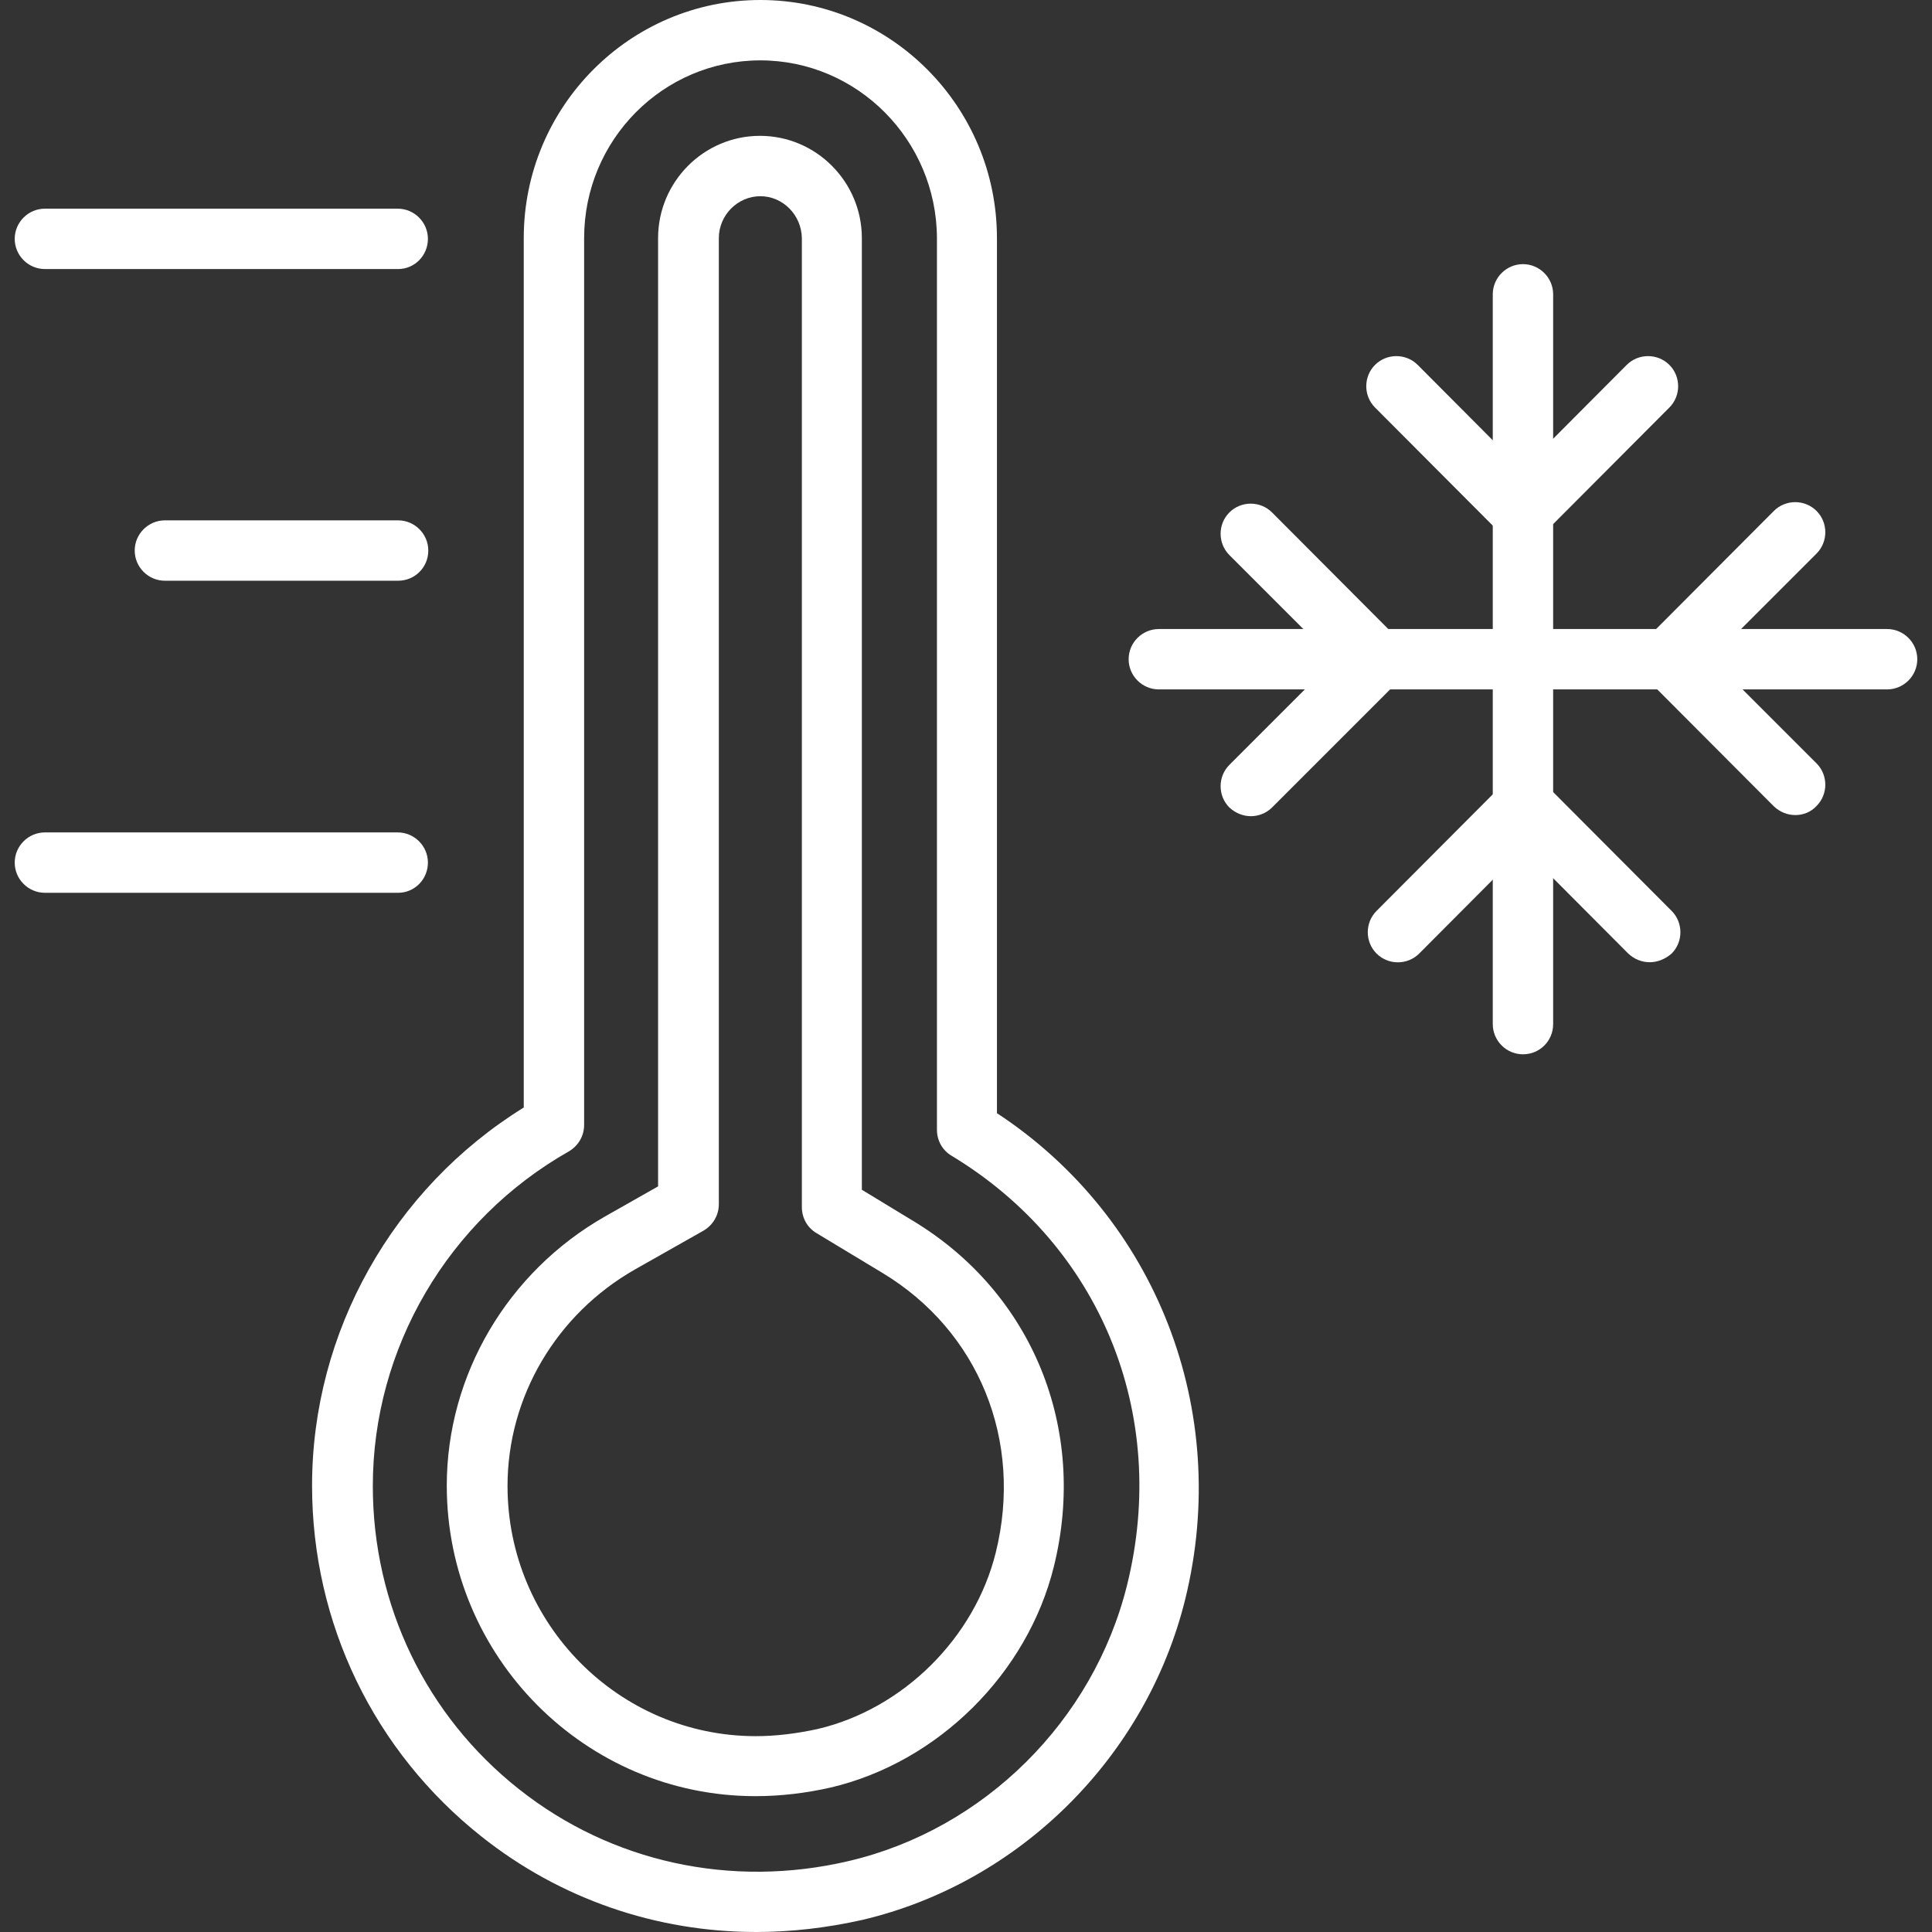 <svg xmlns="http://www.w3.org/2000/svg" version="1.1" xmlns:xlink="http://www.w3.org/1999/xlink" width="512" height="512" x="0" y="0" viewBox="0 0 512 512" style="enable-background:new 0 0 512 512" xml:space="preserve" class=""><rect x="0" y="0" width="512" height="512" fill="#333333" stroke="none"/><g><path d="M200.4 512c-26.4 0-51.9-8.7-72.8-25.3-28.5-22.6-44.9-56.5-44.9-93 0-40.7 21.4-78.7 56.1-100.2V63.1c0-34.8 28.1-63.1 62.7-63.1s62.7 28.3 62.7 63.1V295c42.2 27.7 62.2 78.8 49.9 128.8-10.3 41.8-43.9 75.2-85.6 85-9.4 2.1-18.8 3.2-28.1 3.2zm1.1-496c-25.8 0-46.7 21.1-46.7 47.1v235c0 2.9-1.5 5.5-4 7-32.1 18.2-52 52.2-52 88.7 0 31.6 14.1 60.9 38.8 80.4 24.4 19.3 56.2 26.3 87.3 19 35.9-8.4 64.9-37.2 73.8-73.2 11.2-45.3-7.1-89.9-46.5-113.7-2.4-1.4-3.9-4-3.9-6.9V63.1c-.1-26-21.1-47.1-46.8-47.1z" fill="#ffffff" opacity="1" data-original="#000000" class=""></path><path d="M200.2 476c-45.1 0-81.8-36.9-81.8-82.3 0-29.3 16.1-56.6 41.9-71.3l14.1-8V63.1c0-14.9 12.1-27.1 27-27.1s27 12.2 27 27.1v252.2l13.5 8.2c31.7 19.1 46.4 55.1 37.4 91.6-7 28.4-30.7 51.9-59.1 58.6-6.6 1.5-13.3 2.3-20 2.3zm1.3-424c-6 0-11 5-11 11.1v256c0 2.9-1.5 5.5-4 7l-18.2 10.3c-20.9 11.9-33.8 33.8-33.8 57.4 0 36.5 29.5 66.3 65.8 66.3 5.4 0 10.9-.7 16.4-1.9 22.6-5.3 41.6-24.1 47.2-46.8 7.3-29.6-4.5-58.7-30.1-74.1l-17.4-10.5c-2.4-1.4-3.9-4-3.9-6.9V63.1c-.1-6.1-5-11.1-11-11.1zM105.5 71.3H11.9c-4.4 0-8-3.6-8-8s3.6-8 8-8h93.5c4.4 0 8 3.6 8 8s-3.5 8-7.9 8zM105.5 153.9H43.7c-4.4 0-8-3.6-8-8s3.6-8 8-8h61.8c4.4 0 8 3.6 8 8 0 4.5-3.6 8-8 8zM105.5 236.6H11.9c-4.4 0-8-3.6-8-8s3.6-8 8-8h93.5c4.4 0 8 3.6 8 8s-3.5 8-7.9 8zM403.6 182.7c-4.4 0-8-3.6-8-8V78c0-4.4 3.6-8 8-8s8 3.6 8 8v96.7c0 4.4-3.5 8-8 8z" fill="#ffffff" opacity="1" data-original="#000000" class=""></path><path d="M403.5 143.8c-2.1 0-4.2-.8-5.7-2.3L364.4 108c-3.1-3.1-3.1-8.2 0-11.3s8.2-3.1 11.3 0l27.7 27.8 27.7-27.8c3.1-3.1 8.2-3.1 11.3 0s3.1 8.2 0 11.3L409 141.5c-1.4 1.5-3.4 2.3-5.5 2.3zM500.1 182.7h-96.5c-4.4 0-8-3.6-8-8s3.6-8 8-8h96.5c4.4 0 8 3.6 8 8s-3.6 8-8 8z" fill="#ffffff" opacity="1" data-original="#000000" class=""></path><path d="M475.8 216c-2.1 0-4.1-.8-5.7-2.3l-33.4-33.5c-3.1-3.1-3.1-8.2 0-11.3l33.4-33.5c3.1-3.1 8.2-3.1 11.3 0s3.1 8.2 0 11.3l-27.8 27.8 27.8 27.8c3.1 3.1 3.1 8.2 0 11.3-1.5 1.6-3.5 2.4-5.6 2.4zM403.6 279.4c-4.4 0-8-3.6-8-8v-96.7c0-4.4 3.6-8 8-8s8 3.6 8 8v96.7c0 4.4-3.5 8-8 8z" fill="#ffffff" opacity="1" data-original="#000000" class=""></path><path d="M437.2 255c-2.1 0-4.1-.8-5.7-2.3l-27.7-27.8-27.7 27.8c-3.1 3.1-8.2 3.1-11.3 0s-3.1-8.2 0-11.3l33.4-33.5c1.5-1.5 3.5-2.3 5.7-2.3 2.1 0 4.2.8 5.7 2.3l33.4 33.5c3.1 3.1 3.1 8.2 0 11.3-1.7 1.5-3.8 2.3-5.8 2.3zM403.6 182.7h-96.5c-4.4 0-8-3.6-8-8s3.6-8 8-8h96.5c4.4 0 8 3.6 8 8s-3.5 8-8 8z" fill="#ffffff" opacity="1"></path><path d="M331.5 216.3c-2 0-4.1-.8-5.7-2.3-3.1-3.1-3.1-8.2 0-11.3l27.8-27.8-27.8-27.8c-3.1-3.1-3.1-8.2 0-11.3s8.2-3.1 11.3 0l33.4 33.5c3.1 3.1 3.1 8.2 0 11.3L337.1 214c-1.5 1.5-3.6 2.3-5.6 2.3z" fill="#ffffff" opacity="1"></path></g></svg>